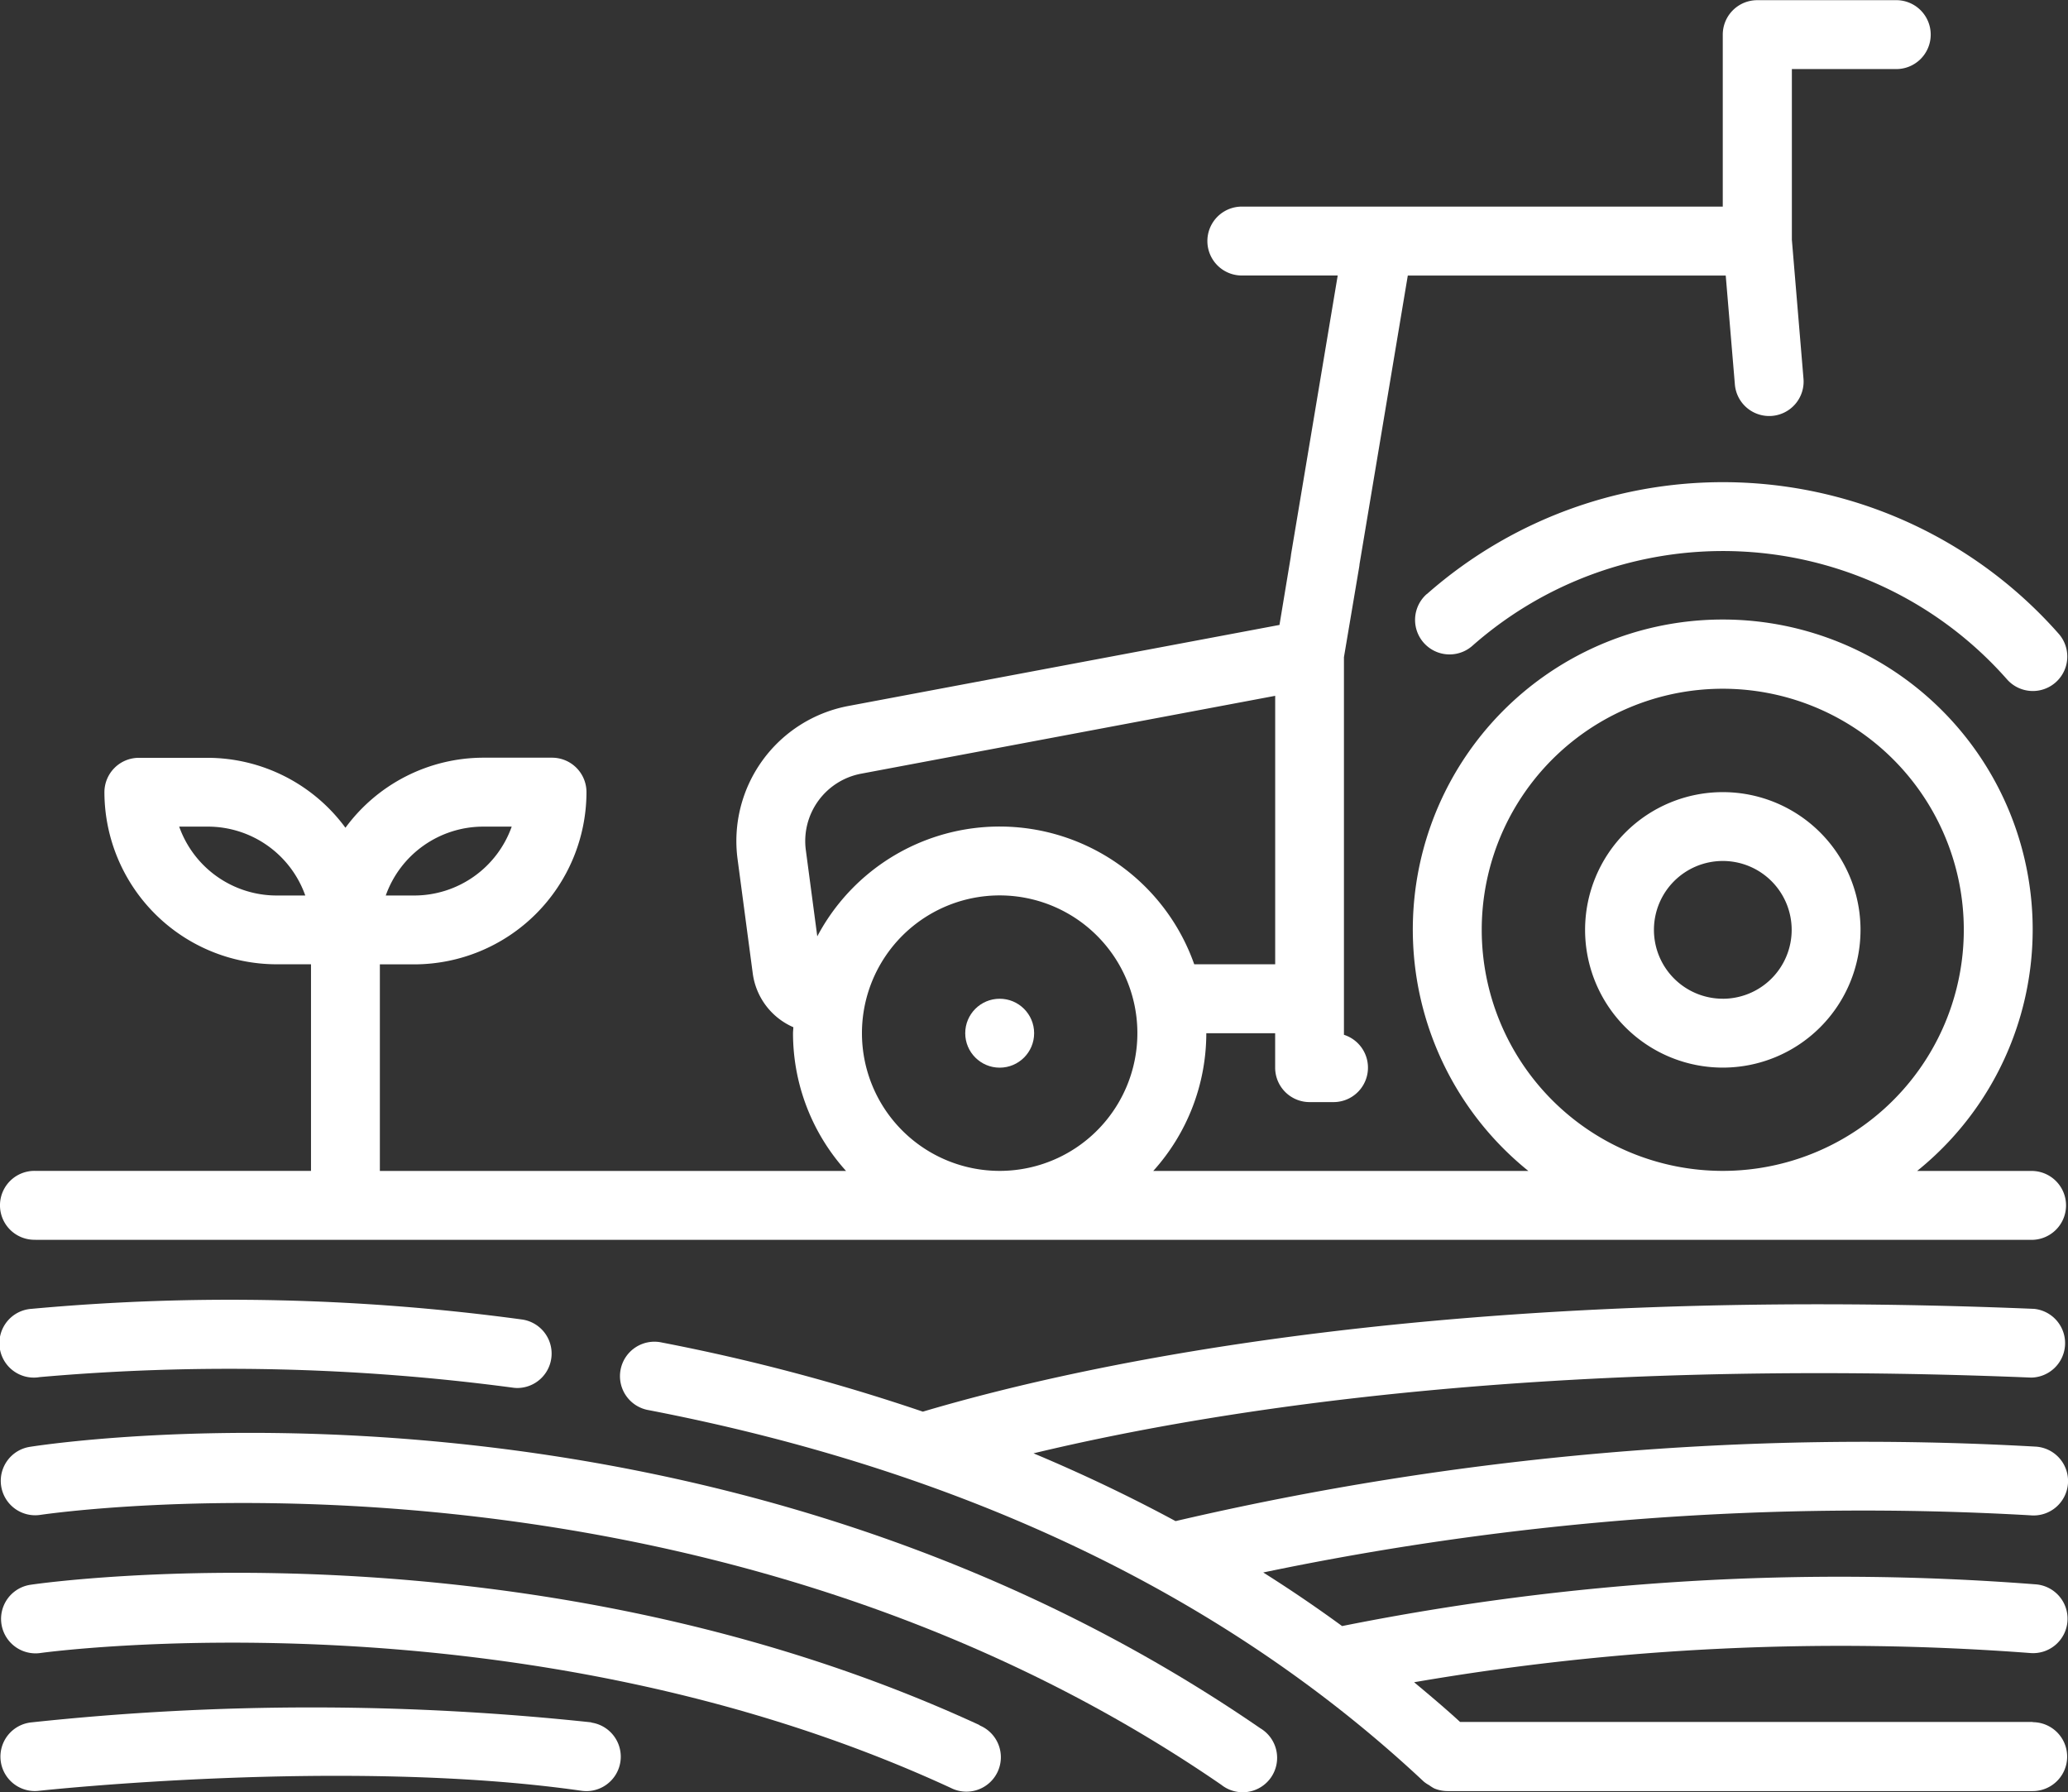 <svg id="Layer_2" data-name="Layer 2" xmlns="http://www.w3.org/2000/svg" width="115.131" height="99.761" viewBox="0 0 115.131 99.761">
  <rect x="0" y="0" width="115.131" height="99.761" fill="#333333" stroke="none"/>
  <g id="Layer_1" data-name="Layer 1" transform="translate(0 0)">
    <g id="tractor">
      <path id="Path_40" data-name="Path 40" d="M1.948,69.013H113.135a1.918,1.918,0,0,0,0-3.834H106.7a17.255,17.255,0,1,0-21.642,0H64.173a11.442,11.442,0,0,0,2.954-7.667H70.96v1.916a1.918,1.918,0,0,0,1.916,1.918H74.2A1.918,1.918,0,0,0,74.79,57.6V36.581l.851-5.037a1.331,1.331,0,0,0,.016-.138l2.688-16.069h17.7l.506,6.025a1.917,1.917,0,1,0,3.82-.319l-.644-7.7v-9.5h5.75a1.918,1.918,0,1,0,0-3.834H97.8A1.918,1.918,0,0,0,95.88,1.918V11.5H69.043a1.918,1.918,0,0,0,0,3.834h5.4l-2.6,15.538c0,.041-.012.089-.016.138l-.626,3.775L47.224,39.292a7.65,7.65,0,0,0-6.191,8.542l.845,6.358a3.814,3.814,0,0,0,2.258,2.985c0,.112-.018.221-.018.335a11.442,11.442,0,0,0,2.954,7.667H21.117v-11.5h1.918a9.6,9.6,0,0,0,9.585-9.583A1.918,1.918,0,0,0,30.7,42.175H26.868a9.546,9.546,0,0,0-7.667,3.9,9.55,9.55,0,0,0-7.667-3.893H7.7A1.918,1.918,0,0,0,5.782,44.1a9.6,9.6,0,0,0,9.585,9.575h1.916v11.5H1.948a1.918,1.918,0,1,0,0,3.834ZM82.461,51.76A13.419,13.419,0,1,1,95.879,65.175,13.419,13.419,0,0,1,82.461,51.76ZM44.833,47.328a3.818,3.818,0,0,1,3.091-4.265l23.038-4.332V53.676H66.455a11.487,11.487,0,0,0-20.986-1.556Zm3.123,10.184a7.667,7.667,0,1,1,7.666,7.663,7.667,7.667,0,0,1-7.666-7.663Zm-21.088-11.5h1.589a5.763,5.763,0,0,1-5.423,3.834H21.445a5.763,5.763,0,0,1,5.423-3.834Zm-11.5,3.834a5.761,5.761,0,0,1-5.423-3.834h1.589a5.757,5.757,0,0,1,5.431,3.834Z" transform="translate(0.031 0.001)" fill="#fff"/>
      <path id="Path_41" data-name="Path 41" d="M1.689,37.249a1.916,1.916,0,1,0,.455,3.8,119.96,119.96,0,0,1,26.365.59,1.771,1.771,0,0,0,.248.016A1.916,1.916,0,0,0,29,37.842a120.9,120.9,0,0,0-27.31-.593Z" transform="translate(0.062 35.606)" fill="#fff"/>
      <path id="Path_42" data-name="Path 42" d="M1.62,41.281a1.916,1.916,0,1,0,.591,3.786c.362-.045,36.065-5.362,65.722,15.028a1.916,1.916,0,1,0,2.166-3.15C39.153,35.662,3.136,41.047,1.62,41.281Z" transform="translate(0.06 39.253)" fill="#fff"/>
      <path id="Path_43" data-name="Path 43" d="M54.459,52.942C29.318,41.337,2.736,44.958,1.626,45.127a1.918,1.918,0,0,0,.541,3.8c.262-.039,26.6-3.609,50.687,7.51a1.917,1.917,0,1,0,1.6-3.481Z" transform="translate(0.082 43.086)" fill="#fff"/>
      <path id="Path_44" data-name="Path 44" d="M32.861,49.1A146.466,146.466,0,0,0,1.7,49.1a1.916,1.916,0,1,0,.423,3.808c.171-.016,17.18-1.863,30.189,0a2.167,2.167,0,0,0,.274.02,1.918,1.918,0,0,0,.27-3.816Z" transform="translate(0.062 46.773)" fill="#fff"/>
      <path id="Path_45" data-name="Path 45" d="M96.148,60.121H64.269c-.827-.76-1.691-1.487-2.56-2.211a140.024,140.024,0,0,1,34.3-1.626,1.918,1.918,0,1,0,.272-3.826A141.03,141.03,0,0,0,57.7,54.783Q55.57,53.226,53.31,51.8a163.579,163.579,0,0,1,42.706-3.182,1.918,1.918,0,1,0,.254-3.826,168.877,168.877,0,0,0-47.841,4.149q-3.8-2.05-7.908-3.773c10.552-2.534,28.748-5.316,55.546-4.216a1.918,1.918,0,0,0,.159-3.826c-32.314-1.341-52.445,2.928-61.867,5.722A109.825,109.825,0,0,0,19.831,39a1.918,1.918,0,1,0-.727,3.765c17.617,3.4,32.133,10.355,43.143,20.675a1.8,1.8,0,0,0,.3.2,2.042,2.042,0,0,0,.289.183,1.945,1.945,0,0,0,.721.146H96.148a1.918,1.918,0,1,0,0-3.836Z" transform="translate(17.018 35.73)" fill="#fff"/>
      <path id="Path_46" data-name="Path 46" d="M52.451,22.393a7.667,7.667,0,1,0,7.669,7.668,7.667,7.667,0,0,0-7.669-7.668Zm0,11.5a3.834,3.834,0,1,1,3.836-3.834A3.834,3.834,0,0,1,52.451,33.894Z" transform="translate(43.46 21.7)" fill="#fff"/>
      <circle id="Ellipse_10" data-name="Ellipse 10" cx="1.918" cy="1.918" r="1.918" transform="translate(53.737 55.594)" fill="#fff"/>
      <path id="Path_47" data-name="Path 47" d="M40.627,19.86a1.92,1.92,0,1,0,2.544,2.877,21.08,21.08,0,0,1,29.762,1.869,1.918,1.918,0,0,0,2.877-2.538A24.922,24.922,0,0,0,40.635,19.86Z" transform="translate(38.802 13.209)" fill="#fff"/>
    </g>
  </g>
</svg>
